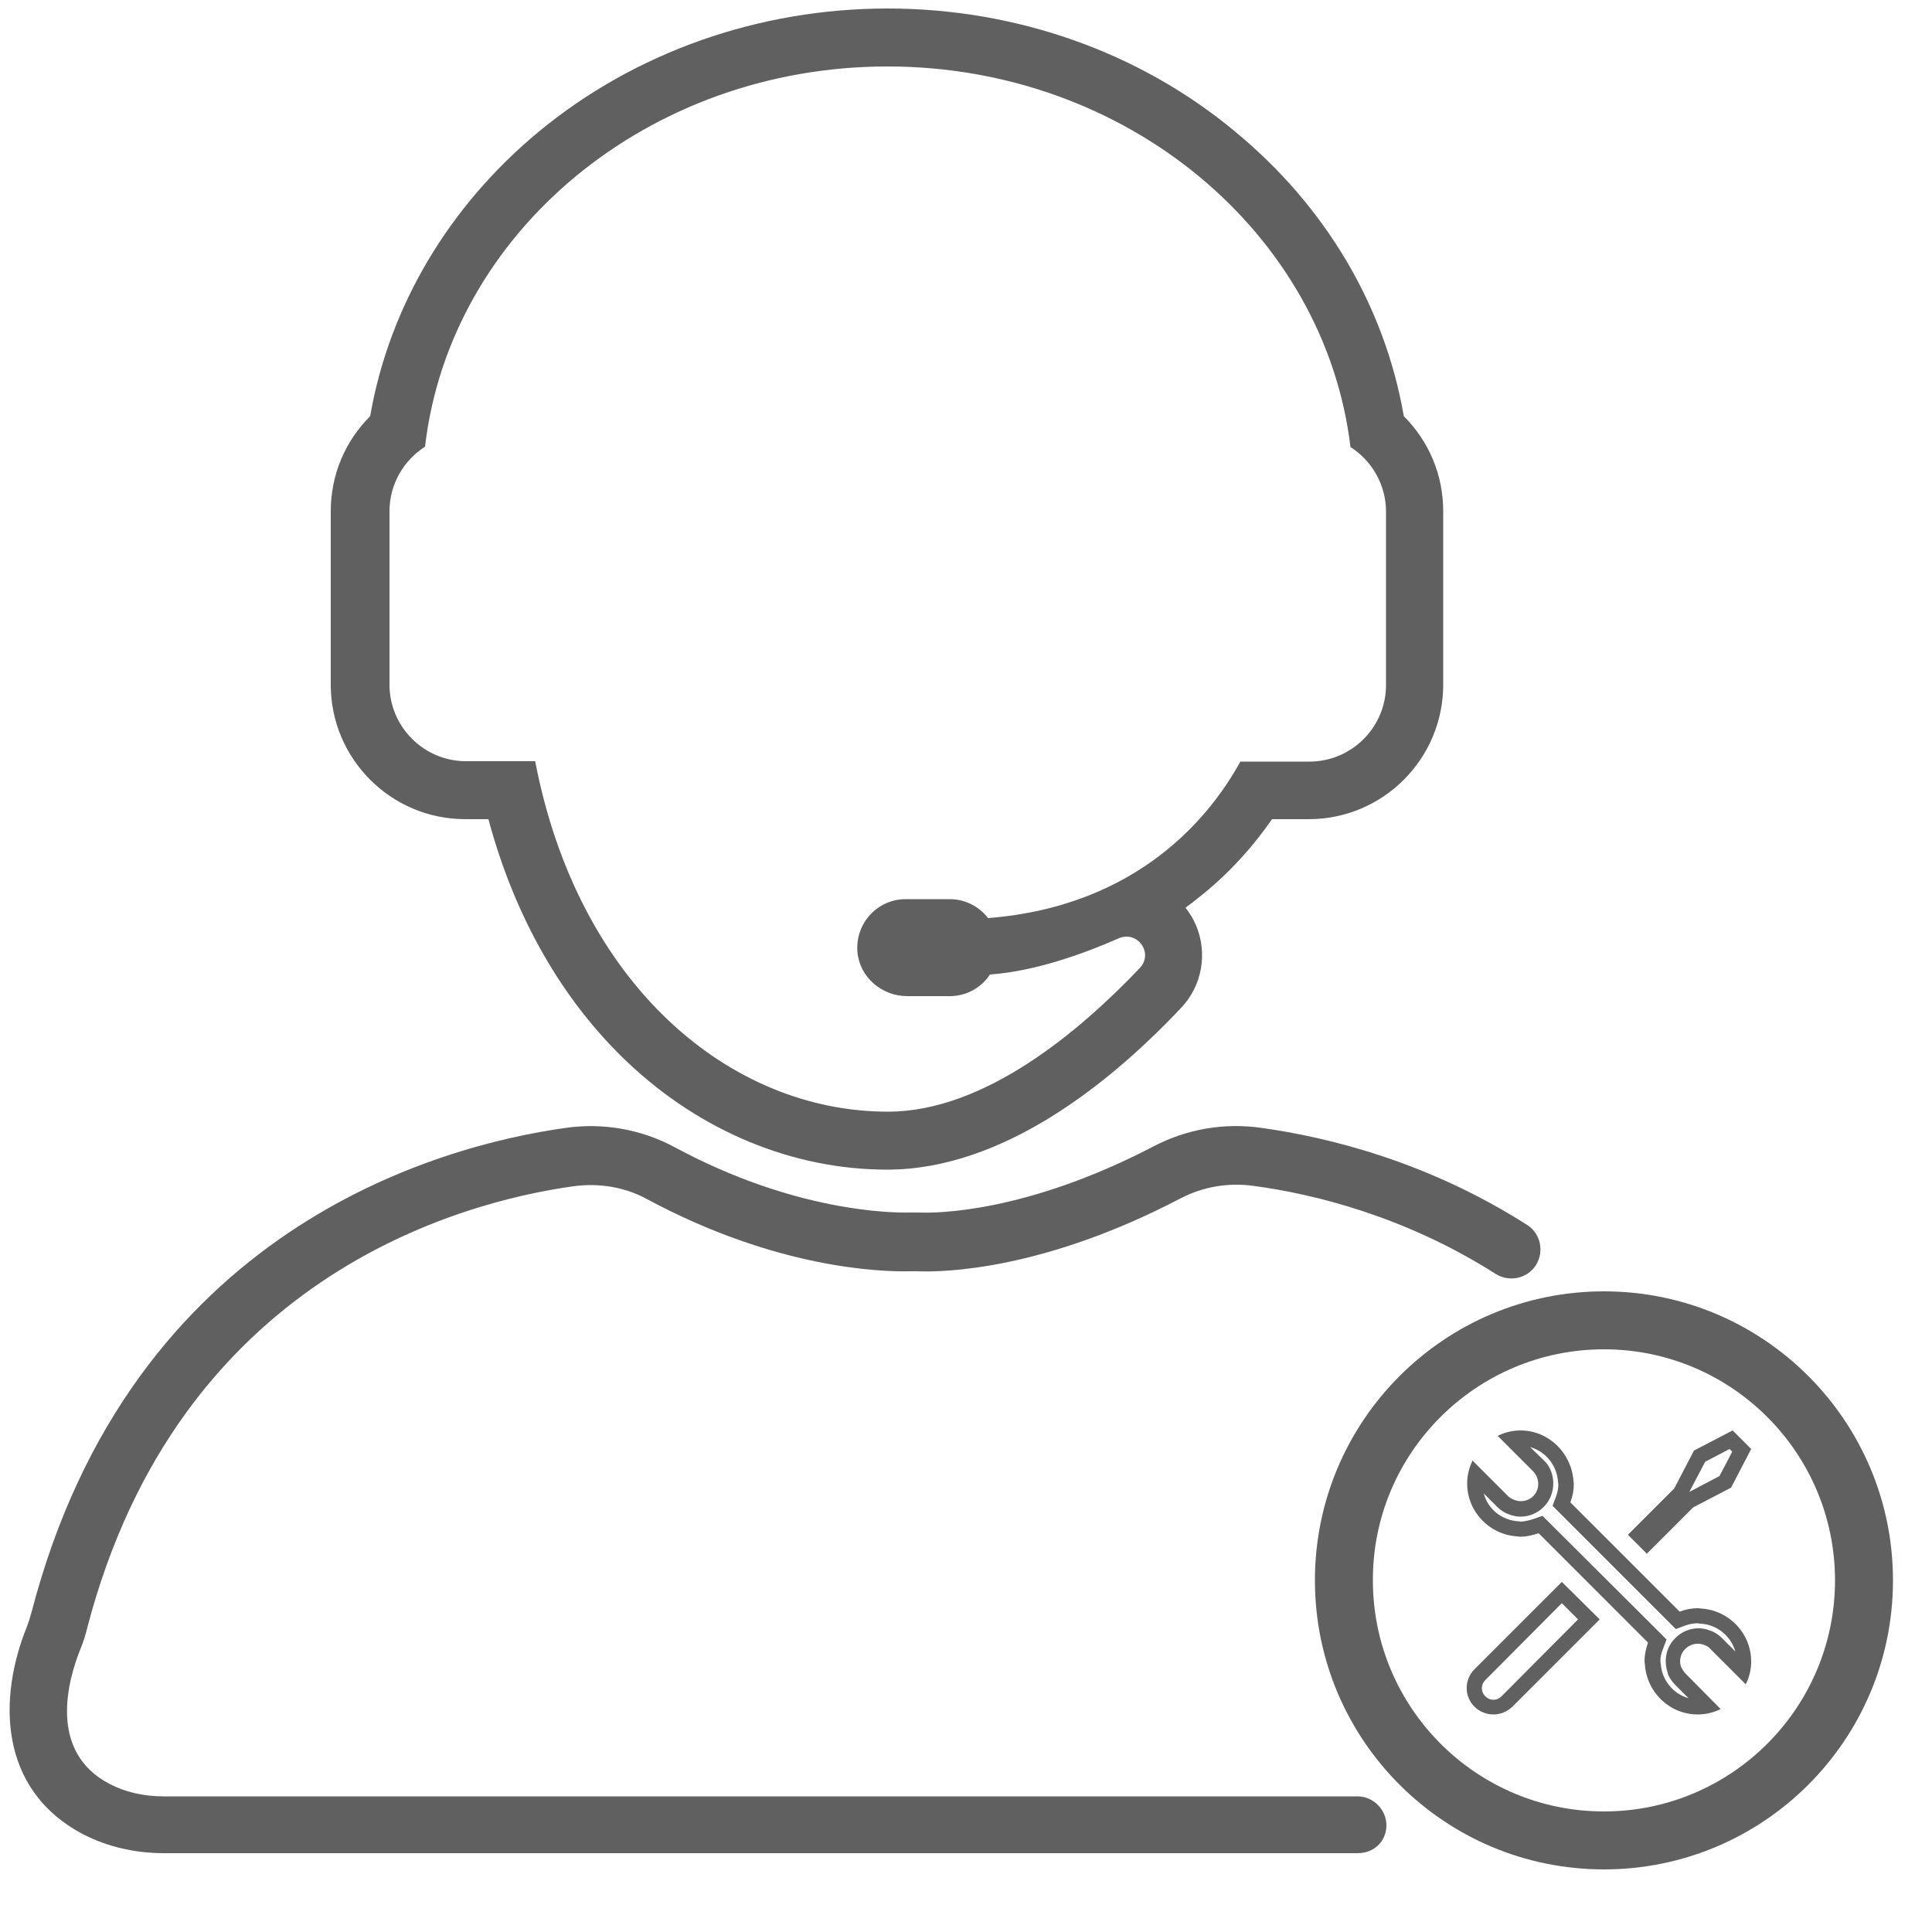<?xml version="1.0" encoding="utf-8"?>
<!-- Generator: Adobe Illustrator 18.0.0, SVG Export Plug-In . SVG Version: 6.00 Build 0)  -->
<!DOCTYPE svg PUBLIC "-//W3C//DTD SVG 1.1//EN" "http://www.w3.org/Graphics/SVG/1.1/DTD/svg11.dtd">
<svg version="1.1" id="Layer_1" xmlns="http://www.w3.org/2000/svg" xmlns:xlink="http://www.w3.org/1999/xlink" x="0px" y="0px"
	 viewBox="0 0 500 500" enable-background="new 0 0 500 500" xml:space="preserve">
<g>
	<g>
		<g>
			<g>
				<path fill="#606060" d="M229.7,17.2c62,0,113.2,43.2,119.8,98.5c5.5,3.5,9.2,9.7,9.2,16.7v44.9c0,10.9-8.9,19.8-19.8,19.8
					l-17.9,0c-7.4,13.5-25.9,37.4-65.3,40.5c-2.3-3-5.9-4.9-9.9-4.9h-11.4c-7.3,0-13.1,6.2-12.5,13.7c0.6,6.5,6.3,11.4,12.9,11.4h11
					c4.3,0,8.2-2.2,10.4-5.6c11.2-0.8,23.4-5,33.4-9.4c0.7-0.3,1.3-0.4,2-0.4c3.8,0,6.5,4.8,3.4,8.1c-15.3,16.1-40,37.2-65.2,37.2
					c-41,0-80.2-32.9-91.3-90.7l-17.9,0c-10.9,0-19.8-8.9-19.8-19.8v-44.9c0-7,3.7-13.2,9.2-16.7C116.4,60.3,167.6,17.2,229.7,17.2
					 M229.7,2.2c-33.3,0-65.4,11.3-90.3,31.9c-23.3,19.3-38.7,45.3-43.6,73.6c-6.5,6.5-10.2,15.2-10.2,24.6v44.9
					c0,19.2,15.6,34.8,34.8,34.8l6,0c6.8,25.3,19.1,46.9,36,62.9c18.9,17.9,42.8,27.8,67.2,27.8c30.2,0,58.1-22.8,76.1-41.9
					c5.4-5.7,6.9-14.1,3.8-21.4c-0.7-1.6-1.6-3.1-2.7-4.5c0.8-0.6,1.7-1.2,2.5-1.9c8.9-6.8,15.3-14.4,19.9-21l9.5,0
					c19.2,0,34.8-15.6,34.8-34.8v-44.9c0-9.4-3.7-18.1-10.2-24.6c-4.9-28.4-20.2-54.3-43.6-73.6C295,13.5,263,2.2,229.7,2.2
					L229.7,2.2z"/>
			</g>
		</g>
	</g>
	<g>
		<g>
			<g>
				<path fill="#606060" d="M351.4,479.6h-309c-7.5,0-14.7-1.7-20.9-4.9c-22-11.6-22-35.4-14.5-53.8c0.4-1.1,0.8-2.3,1.2-3.8
					c25.8-99,105.2-120.6,138.2-125.2c9.7-1.4,19.7,0.4,28.2,5c31,16.7,56,17,60.8,16.9c0.8,0,1.7,0,2.5,0
					c4.3,0.2,27.6,0.1,60.6-17.1c8.6-4.5,18.3-6.2,28-4.8c17.2,2.4,43,8.7,68.7,25.1c3.5,2.2,4.5,6.9,2.3,10.4
					c-2.2,3.5-6.9,4.5-10.4,2.3c-23.4-14.9-47-20.7-62.7-22.8c-6.5-0.9-13.1,0.2-19,3.3c-35.4,18.5-61.1,19.1-68.1,18.8
					c-0.6,0-1.1,0-1.7,0c-7.6,0.2-34.8-0.7-68.2-18.7c-5.7-3.1-12.4-4.2-19-3.3c-30,4.2-102.2,23.9-125.8,114.2
					c-0.5,2.1-1.1,3.9-1.8,5.6c-3.1,7.7-8.6,26.5,7.6,34.9c4,2.1,8.8,3.2,13.9,3.2h309c4.1,0,7.5,3.4,7.5,7.5
					S355.6,479.6,351.4,479.6z"/>
			</g>
		</g>
	</g>
	<g>
		<g>
			<g>
				<path fill="#606060" stroke="#928F8F" stroke-width="2.5" stroke-linejoin="round" stroke-miterlimit="10" d="M381.6,432"/>
			</g>
		</g>
	</g>
	<g>
		<g>
			<g>
				<path fill="#606060" d="M415.1,349.2c33,0,59.8,26.8,59.8,59.8c0,33-26.8,59.8-59.8,59.8c-33,0-59.8-26.8-59.8-59.8
					C355.2,376,382.1,349.2,415.1,349.2 M415.1,334.2c-41.3,0-74.8,33.5-74.8,74.8c0,41.3,33.5,74.8,74.8,74.8
					c41.3,0,74.8-33.5,74.8-74.8C489.9,367.7,456.4,334.2,415.1,334.2L415.1,334.2z"/>
			</g>
		</g>
	</g>
	<g>
		<g>
			<g>
				<g>
					<path fill="#606060" stroke="#928F8F" stroke-miterlimit="10" d="M417.9,433.5"/>
				</g>
			</g>
		</g>
	</g>
	<g>
		<g>
			<g>
				<g>
					<path fill="#606060" d="M404.2,414.9l4.2,4.2L388.6,439c-0.6,0.6-1.3,0.9-2.1,0.9c-0.8,0-1.5-0.3-2.1-0.9
						c-0.6-0.6-0.9-1.3-0.9-2.1c0-0.8,0.3-1.5,0.9-2.1L404.2,414.9 M404.2,409.4L381.6,432c-2.7,2.7-2.7,7,0,9.7
						c1.3,1.3,3.1,2,4.9,2c1.8,0,3.5-0.7,4.9-2l22.6-22.6L404.2,409.4L404.2,409.4z"/>
				</g>
			</g>
		</g>
	</g>
	<g>
		<g>
			<g>
				<g>
					<path fill="#606060" d="M447.6,375l0.7,0.7l-3.3,6.3l-7.8,4.1l4.1-7.8L447.6,375 M448.4,370.2l-10,5.2l-5.1,9.8l-12,12l4.9,4.9
						l12-12l9.8-5.1l5.2-10L448.4,370.2L448.4,370.2z"/>
				</g>
			</g>
		</g>
	</g>
	<g>
		<g>
			<g>
				<g>
					<path fill="#606060" stroke="#928F8F" stroke-miterlimit="10" d="M438.2,390.1"/>
				</g>
			</g>
		</g>
	</g>
	<g>
		<g>
			<g>
				<path fill="#606060" d="M396,374.5c3.9,1.1,6.9,4.6,7.2,8.9l0,0l0,0l0.1,0.7c0,1.1-0.2,2.1-0.6,3.2l-0.9,2.4l1.8,1.8l28.3,28.3
					l1.8,1.8l2.4-0.9c1.1-0.4,2.2-0.6,3.2-0.6l0.7,0.1l0.1,0l0.1,0c4.3,0.3,7.8,3.3,8.9,7.2l-3.5-3.5c-0.8-0.8-1.8-1.5-3-1.9
					c-1-0.4-2-0.6-3-0.6c-2.3,0-4.4,0.9-6,2.5c-2.4,2.3-3.1,5.8-2,9l0,0.1l0,0.1c0.3,0.8,0.9,1.9,1.9,2.9l3.5,3.5
					c-3.9-1.1-6.9-4.6-7.2-8.9l0,0l0,0l-0.1-0.7c0-1,0.2-2.1,0.7-3.2l0.9-2.4l-1.8-1.8L401,394.1l-1.8-1.8l-2.3,0.8
					c-1.2,0.4-2.2,0.6-3.2,0.7l-0.7-0.1l-0.1,0l-0.1,0c-4.3-0.3-7.8-3.3-8.8-7.2l3.5,3.5c0.8,0.8,1.8,1.5,3,1.9c1,0.4,2,0.6,3,0.6
					c2.3,0,4.4-0.9,6-2.5c2.3-2.3,3.1-5.8,2-9c-0.4-1.2-1.1-2.3-2-3.1L396,374.5 M393.5,370.2c-2.1,0-4.1,0.5-5.9,1.4l9.2,9.2
					c0.5,0.5,0.8,1.1,1,1.6c0.6,1.6,0.3,3.5-1,4.8c-0.9,0.9-2.1,1.3-3.2,1.3c-0.6,0-1.1-0.1-1.6-0.3c-0.6-0.2-1.2-0.5-1.7-1
					l-9.2-9.2c-0.9,1.8-1.4,3.8-1.4,5.9c0,7.3,5.7,13.2,12.8,13.7l0.9,0.1c1.7,0,3.3-0.4,4.8-0.9l28.3,28.3
					c-0.5,1.5-0.9,3.1-0.9,4.8l0.1,0.9c0.5,7.2,6.4,12.9,13.7,12.9c2.1,0,4.1-0.5,5.9-1.4l-9.1-9.2c-0.5-0.5-0.8-1.1-1.1-1.6
					c-0.6-1.6-0.3-3.5,1.1-4.8c0.9-0.9,2.1-1.3,3.2-1.3c0.5,0,1.1,0.1,1.6,0.3c0.6,0.2,1.2,0.5,1.6,1l9.2,9.2
					c0.9-1.8,1.4-3.8,1.4-5.9c0-7.3-5.7-13.2-12.8-13.7l-0.9-0.1c-1.7,0-3.3,0.3-4.8,0.9l-28.3-28.3c0.6-1.5,0.9-3.1,0.9-4.8
					l-0.1-0.9C406.6,375.9,400.7,370.2,393.5,370.2L393.5,370.2z"/>
			</g>
		</g>
	</g>
	<g>
		<g>
			<g>
				<g>
					<path fill="#606060" stroke="#928F8F" stroke-miterlimit="10" d="M440.3,416.2"/>
				</g>
			</g>
		</g>
	</g>
</g>
</svg>
